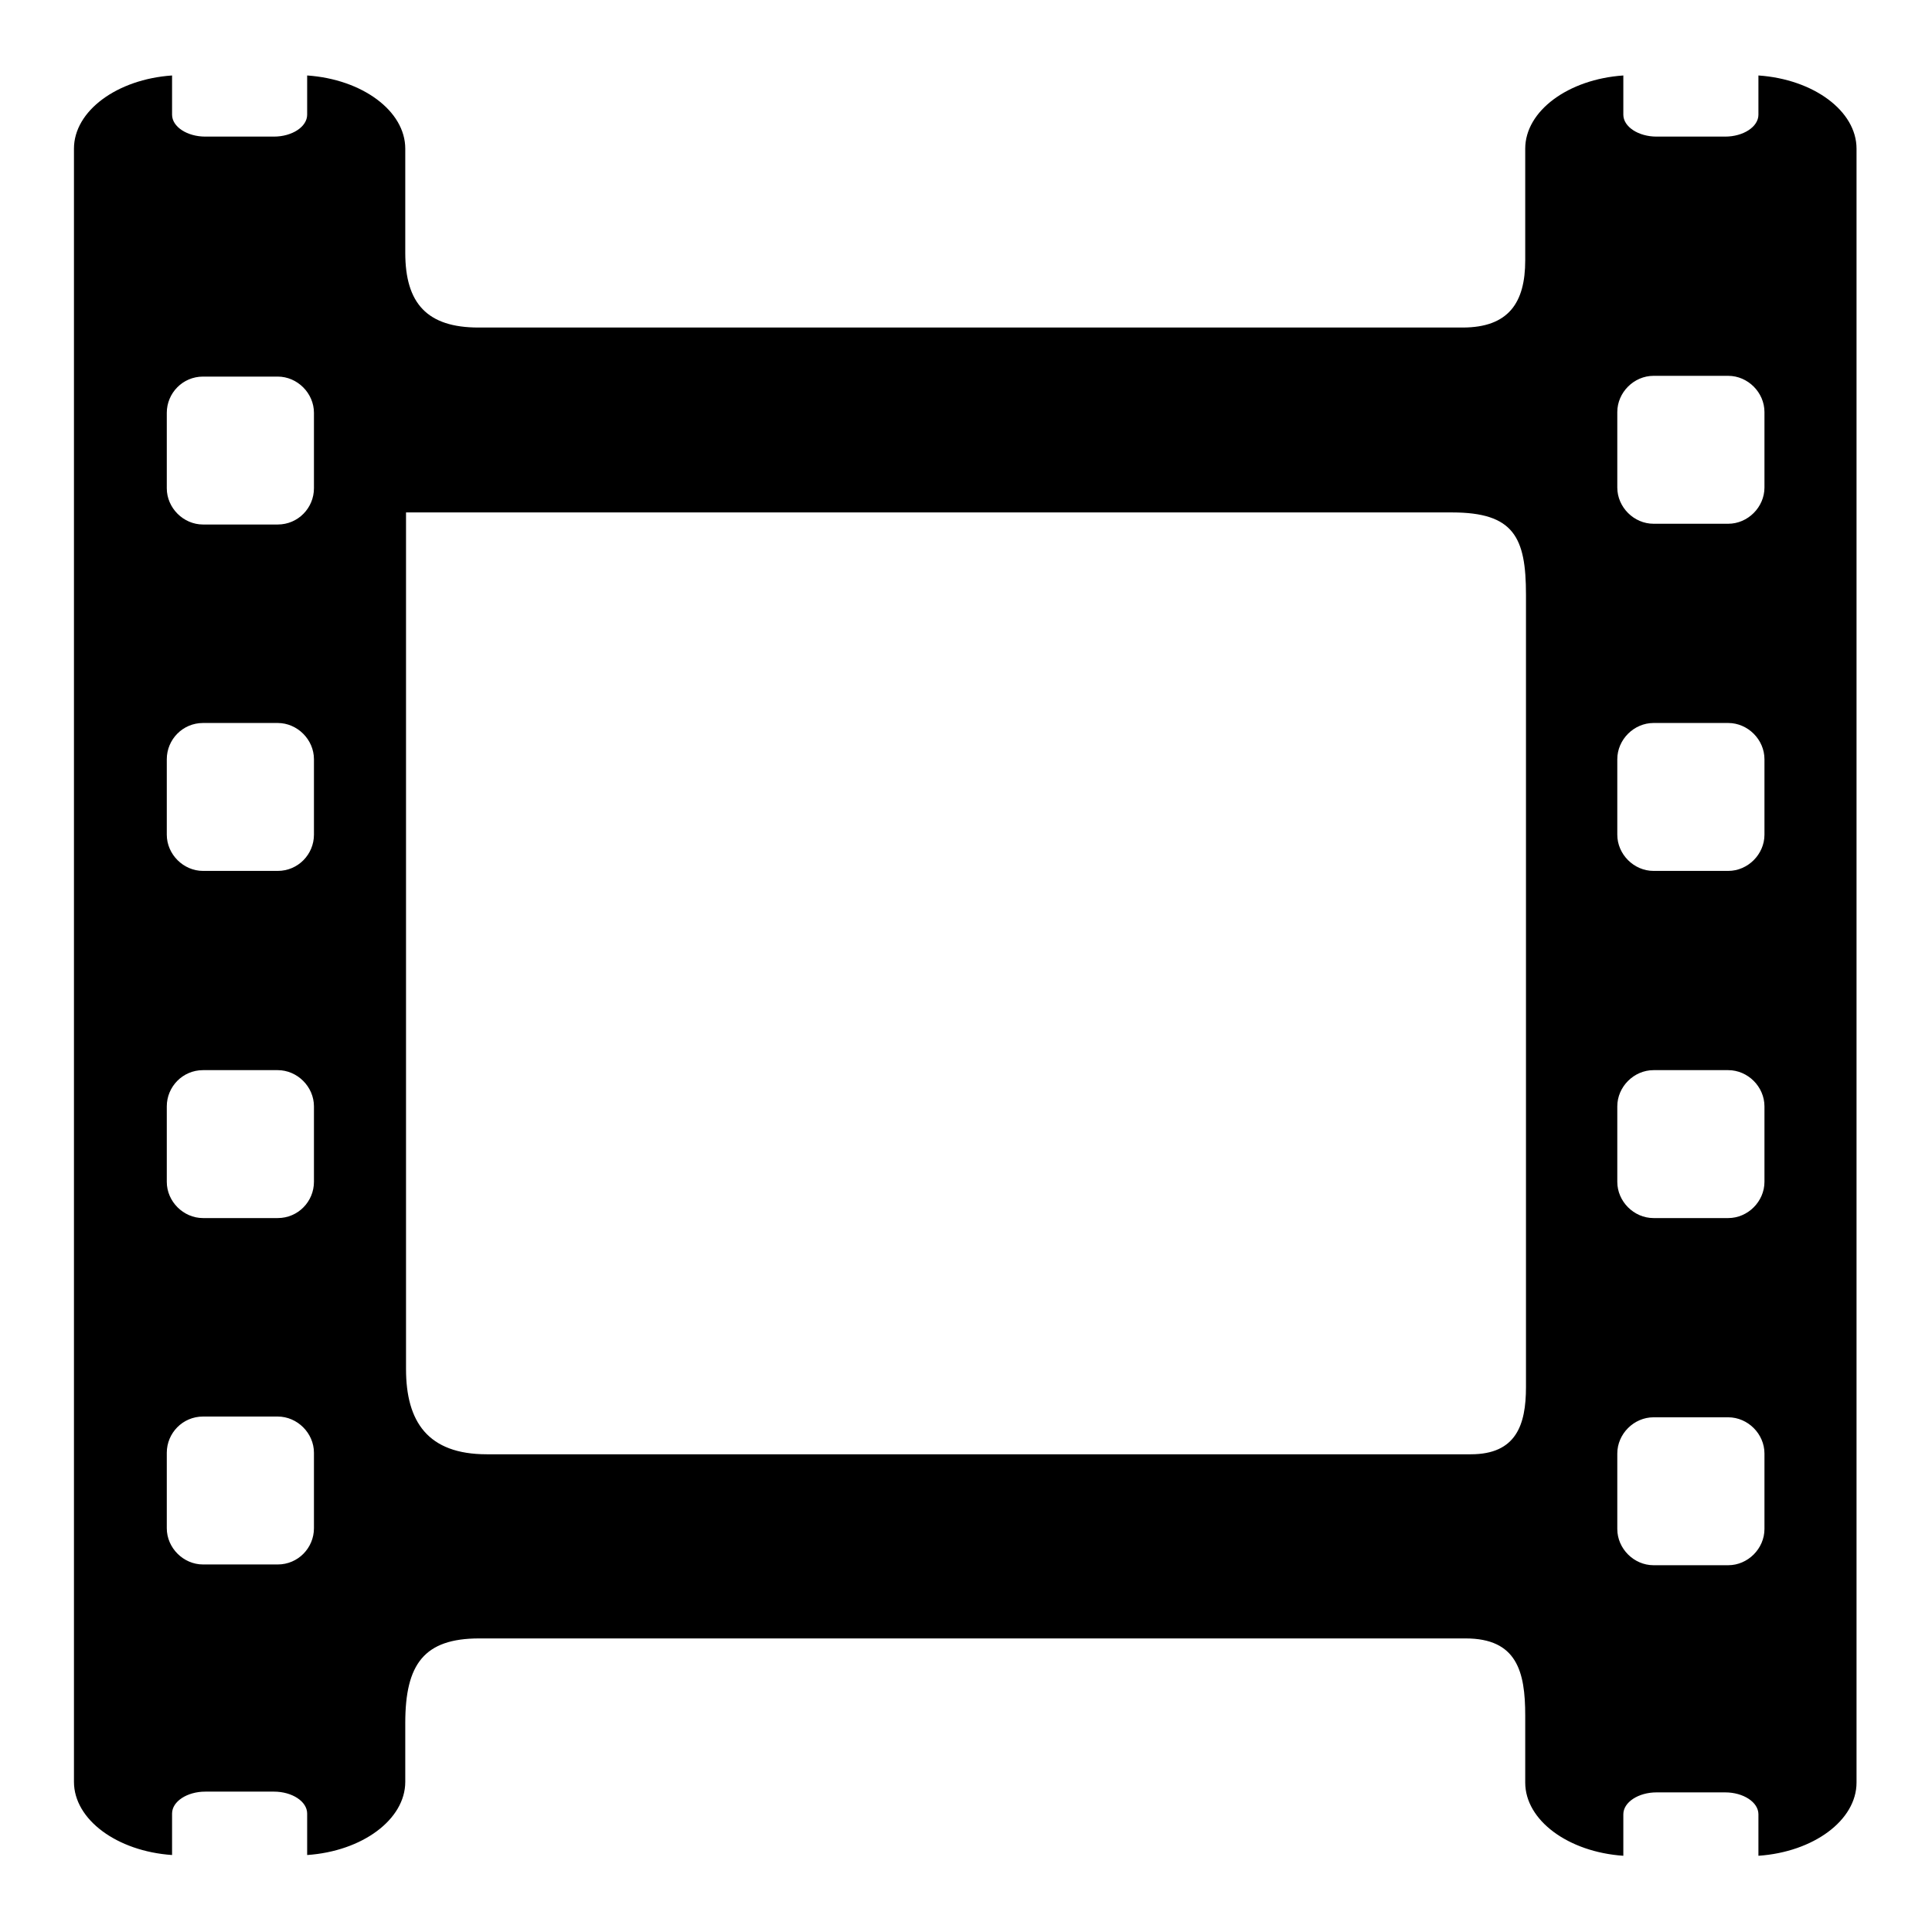 <?xml version="1.0" encoding="utf-8"?>
<!-- Svg Vector Icons : http://www.onlinewebfonts.com/icon -->
<!DOCTYPE svg PUBLIC "-//W3C//DTD SVG 1.1//EN" "http://www.w3.org/Graphics/SVG/1.1/DTD/svg11.dtd">
<svg version="1.1" xmlns="http://www.w3.org/2000/svg" xmlns:xlink="http://www.w3.org/1999/xlink" x="0px" y="0px" viewBox="0 0 256 256" enable-background="new 0 0 256 256" xml:space="preserve">
<g> <path fill="#000000" d="M233,10v5.2c0,1.6-2,2.9-4.4,2.9h-9.1c-2.4,0-4.4-1.3-4.4-2.9V10c-7.3,0.5-13,4.7-13,9.7c0,0,0,9.2,0,14.8 c0,5.6-2.2,8.9-8.3,8.9c-6.1,0-123.6,0-130.4,0c-6.8,0-9.7-3.2-9.7-9.9c0-6.7,0-13.8,0-13.8c0-5-5.7-9.2-13-9.7v5.2 c0,1.6-2,2.9-4.4,2.9h-9.1c-2.4,0-4.4-1.3-4.4-2.9v-5.2c-7.3,0.5-13,4.7-13,9.7v216.4c0,5,5.7,9.2,13,9.7v-5.5c0-1.6,2-2.9,4.4-2.9 h9.1c2.4,0,4.4,1.3,4.4,2.9v5.5c7.3-0.5,13-4.7,13-9.7c0,0,0,0,0-7.8s2.5-11.2,9.8-11.2s123.9,0,130.7,0c6.8,0,7.9,4.4,7.9,10.2 c0,5.8,0,8.9,0,8.9c0,5,5.7,9.2,13,9.7v-5.5c0-1.6,2-2.9,4.4-2.9h9.1c2.4,0,4.4,1.3,4.4,2.9v5.5c7.3-0.5,13-4.7,13-9.7V19.7 C246,14.7,240.3,10.5,233,10z M41.6,202.5c0,2.6-2.1,4.8-4.8,4.8h-9.9c-2.6,0-4.8-2.2-4.8-4.8v-10c0-2.6,2.1-4.8,4.8-4.8h9.9 c2.6,0,4.8,2.2,4.8,4.8V202.5L41.6,202.5z M41.6,156.6c0,2.6-2.1,4.8-4.8,4.8h-9.9c-2.6,0-4.8-2.2-4.8-4.8v-10 c0-2.6,2.1-4.8,4.8-4.8h9.9c2.6,0,4.8,2.2,4.8,4.8V156.6z M41.6,110.6c0,2.6-2.1,4.8-4.8,4.8h-9.9c-2.6,0-4.8-2.2-4.8-4.8v-10 c0-2.6,2.1-4.8,4.8-4.8h9.9c2.6,0,4.8,2.2,4.8,4.8V110.6z M41.6,64.7c0,2.6-2.1,4.8-4.8,4.8h-9.9c-2.6,0-4.8-2.2-4.8-4.8v-10 c0-2.6,2.1-4.8,4.8-4.8h9.9c2.6,0,4.8,2.2,4.8,4.8V64.7z M64.5,192.7c-7.8,0-10.7-4.3-10.7-11.3c0-7,0-100.4,0-100.4V67.9 c0,0,130.4,0,138.6,0c8.2,0,9.8,3.3,9.8,10.9s0,100,0,105c0,5-1.3,8.9-7.3,8.9C188.2,192.7,72.3,192.7,64.5,192.7z M233.8,202.6 c0,2.6-2.2,4.8-4.8,4.8h-9.9c-2.6,0-4.8-2.2-4.8-4.8v-10c0-2.6,2.2-4.8,4.8-4.8h9.9c2.6,0,4.8,2.2,4.8,4.8V202.6z M233.8,156.6 c0,2.6-2.2,4.8-4.8,4.8h-9.9c-2.6,0-4.8-2.2-4.8-4.8v-10c0-2.6,2.2-4.8,4.8-4.8h9.9c2.6,0,4.8,2.2,4.8,4.8V156.6L233.8,156.6z  M233.8,110.6c0,2.6-2.2,4.8-4.8,4.8h-9.9c-2.6,0-4.8-2.2-4.8-4.8v-10c0-2.6,2.2-4.8,4.8-4.8h9.9c2.6,0,4.8,2.2,4.8,4.8V110.6z  M233.8,64.6c0,2.6-2.2,4.8-4.8,4.8h-9.9c-2.6,0-4.8-2.2-4.8-4.8v-10c0-2.6,2.2-4.8,4.8-4.8h9.9c2.6,0,4.8,2.2,4.8,4.8V64.6z"/></g>
</svg>